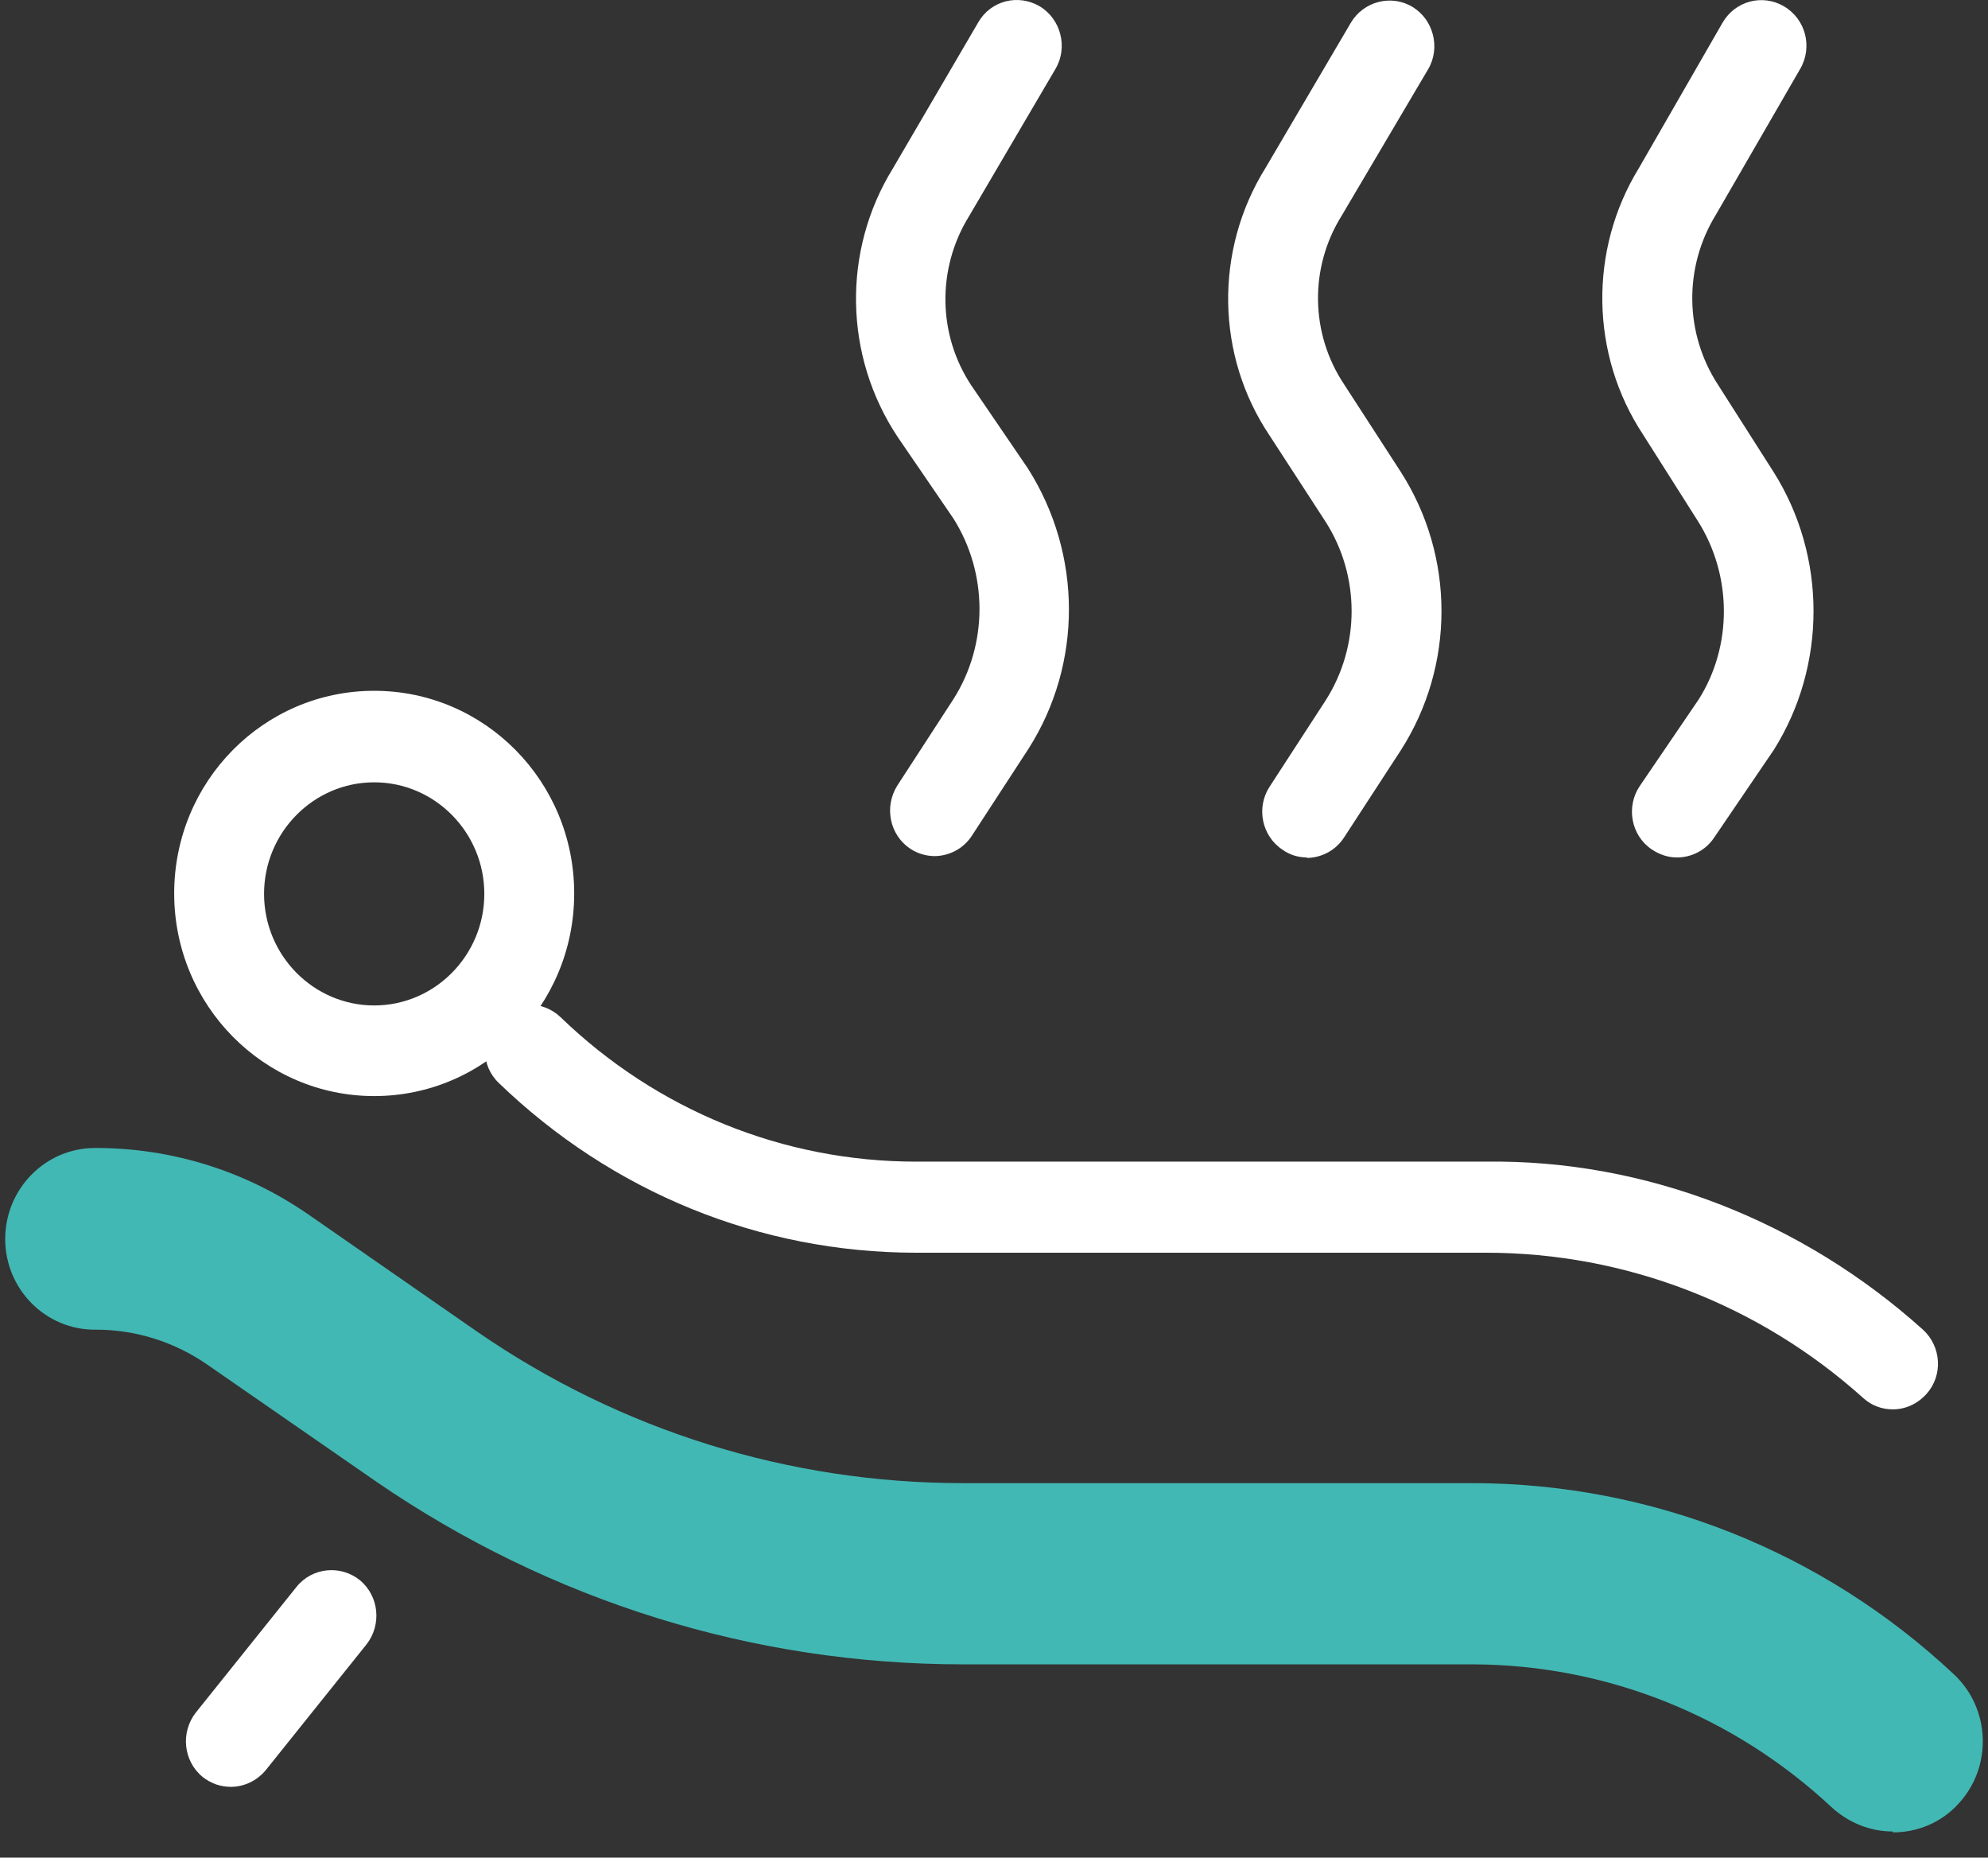 <?xml version="1.0" encoding="UTF-8"?>
<svg xmlns="http://www.w3.org/2000/svg" width="76" height="71" viewBox="0 0 76 71" fill="none">
  <rect x="0" y="0" width="76" height="71" fill="#333333" stroke="none"/>
  <g id="icon wellness">
    <path id="Vector" d="M72.362 70.001C71.52 70.001 70.696 69.688 70.026 69.078C66.28 65.58 61.417 63.631 56.315 63.613H36.813C28.789 63.613 21.04 61.194 14.391 56.634L7.931 52.161C6.676 51.291 5.199 50.821 3.669 50.821C3.669 50.821 3.669 50.821 3.652 50.821C1.745 50.839 0.199 49.272 0.199 47.358C0.199 45.443 1.728 43.877 3.635 43.877H3.669C6.59 43.877 9.408 44.765 11.814 46.435L18.257 50.908C23.738 54.685 30.164 56.687 36.813 56.687H56.332C63.17 56.704 69.682 59.297 74.699 63.996C76.091 65.302 76.177 67.512 74.888 68.922C74.218 69.67 73.29 70.036 72.362 70.036V70.001Z" fill="#42B8B4"></path>
    <path id="Vector_2" d="M72.362 53.867C71.95 53.867 71.555 53.728 71.228 53.432C67.259 49.864 62.139 47.88 56.813 47.88H35.026C29.047 47.88 23.394 45.565 19.064 41.388C18.377 40.727 18.36 39.63 19.013 38.934C19.666 38.238 20.748 38.22 21.435 38.882C25.112 42.432 29.94 44.399 35.026 44.399H56.796C62.929 44.312 68.909 46.679 73.513 50.821C74.218 51.465 74.287 52.562 73.651 53.275C73.307 53.658 72.843 53.867 72.362 53.867Z" fill="white"></path>
    <path id="Vector_3" d="M14.305 41.893C10.095 41.893 6.659 38.429 6.659 34.148C6.659 29.866 10.078 26.403 14.305 26.403C18.532 26.403 21.951 29.866 21.951 34.148C21.951 38.429 18.532 41.893 14.305 41.893ZM14.305 29.901C11.986 29.901 10.095 31.816 10.095 34.165C10.095 36.515 11.986 38.429 14.305 38.429C16.625 38.429 18.515 36.515 18.515 34.165C18.515 31.816 16.625 29.901 14.305 29.901Z" fill="white"></path>
    <path id="Vector_4" d="M8.824 68.295C8.446 68.295 8.068 68.173 7.742 67.912C7.003 67.303 6.9 66.207 7.484 65.458L11.333 60.655C11.934 59.906 13.016 59.802 13.755 60.394C14.494 61.003 14.597 62.099 14.013 62.848L10.164 67.651C9.821 68.069 9.322 68.295 8.824 68.295Z" fill="white"></path>
    <path id="Vector_5" d="M35.748 32.721C35.422 32.721 35.095 32.634 34.803 32.442C34.013 31.92 33.789 30.841 34.305 30.023L36.453 26.716C37.776 24.628 37.776 21.93 36.453 19.824L34.322 16.709C32.26 13.611 32.191 9.59 34.133 6.44L37.398 0.854C37.879 0.018 38.927 -0.243 39.751 0.244C40.559 0.732 40.834 1.811 40.353 2.629L37.054 8.25C35.8 10.269 35.851 12.81 37.14 14.742L39.288 17.892C41.384 21.182 41.384 25.376 39.322 28.613L37.157 31.938C36.831 32.442 36.281 32.721 35.714 32.721H35.748Z" fill="white"></path>
    <path id="Vector_6" d="M64.115 32.773C63.772 32.773 63.445 32.668 63.136 32.459C62.346 31.92 62.157 30.823 62.689 30.04L64.94 26.733C66.229 24.697 66.229 22 64.906 19.911L62.809 16.604C60.799 13.559 60.73 9.555 62.655 6.423L65.85 0.871C66.332 0.035 67.38 -0.243 68.204 0.244C69.029 0.732 69.304 1.793 68.823 2.629L65.593 8.215C64.356 10.234 64.407 12.758 65.679 14.707L67.809 18.049C69.837 21.269 69.837 25.446 67.809 28.665L65.524 32.024C65.198 32.512 64.648 32.773 64.115 32.773Z" fill="white"></path>
    <path id="Vector_7" d="M49.975 32.773C49.648 32.773 49.322 32.686 49.03 32.477C48.239 31.955 48.016 30.876 48.531 30.076L50.679 26.769C52.002 24.698 52.002 22.017 50.679 19.946L48.531 16.639C46.487 13.594 46.418 9.573 48.377 6.423L51.641 0.871C52.122 0.053 53.188 -0.225 53.995 0.262C54.803 0.749 55.078 1.828 54.597 2.646L51.298 8.233C50.043 10.235 50.095 12.758 51.384 14.69L53.548 18.032C55.627 21.269 55.627 25.446 53.548 28.683L51.384 32.007C51.057 32.512 50.507 32.791 49.94 32.791L49.975 32.773Z" fill="white"></path>
  </g>
</svg>
